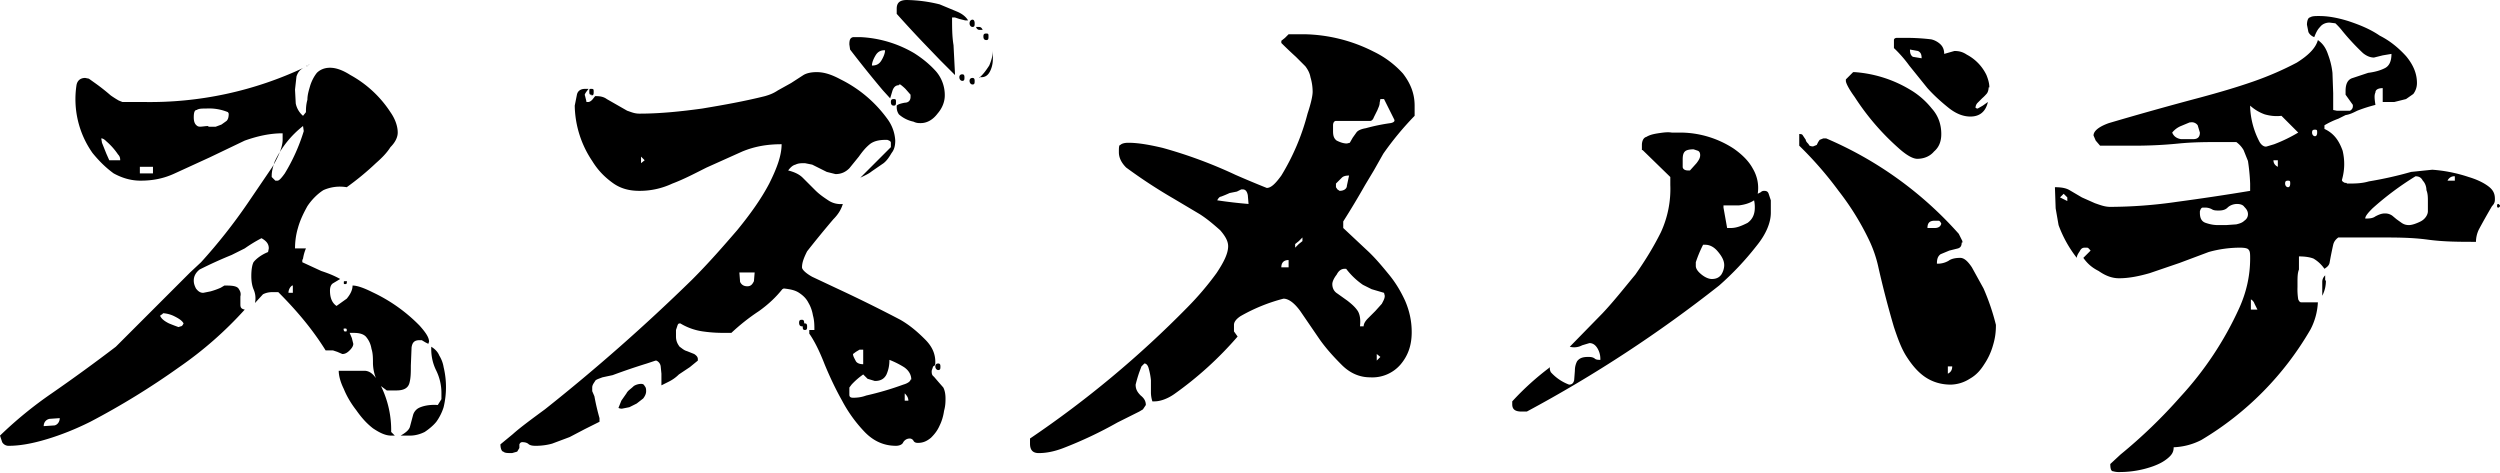 <svg xmlns="http://www.w3.org/2000/svg" data-name="レイヤー 2" viewBox="0 0 343.2 65"><g data-name="BULLET"><g data-name="スズメバチ"><path d="M57.6 46.7c-.7 0-1 .3-1.1 1l-.1 2.5c0 .9 0 1.7-.2 2.4s-.8 1-1.8 1h-1.3l-.8-.6a13.7 13.7 0 0 1 1.4 6.3l.5.5h-.5c-.8 0-1.6-.4-2.5-1-.9-.7-1.6-1.5-2.3-2.5-.7-.9-1.3-1.9-1.7-2.9-.5-1-.7-1.9-.7-2.5H50c.6 0 1.1.3 1.6 1a6 6 0 0 1-.4-2c0-.7 0-1.4-.2-2-.1-.6-.3-1.1-.7-1.6-.3-.4-.9-.6-1.7-.6H48l.3.7.2.8c0 .3-.2.6-.5.9-.3.3-.6.5-1 .5l-.7-.3-.6-.2h-1c-1.8-2.9-4-5.5-6.5-8h-.7c-.6 0-1 .1-1.4.3L35 41.6a3 3 0 0 0-.2-1.9c-.2-.5-.3-1.1-.3-1.8 0-.8.1-1.5.3-1.9.3-.4 1-1 2-1.4l.1-.5c0-.6-.3-1-1-1.4a19.7 19.7 0 0 0-2.3 1.4l-1.8.9a59.3 59.3 0 0 0-4.4 2c-.5.4-.8.9-.8 1.5 0 .4.1.7.3 1.1.3.4.6.6 1 .6l1-.2a10 10 0 0 0 1.4-.5l.5-.3h.3c.9 0 1.5.1 1.7.5.2.3.3.6.2 1v1.1c0 .4.1.6.6.7a51.6 51.6 0 0 1-9 7.9 104.7 104.7 0 0 1-12.2 7.5c-2 1-4 1.8-6 2.4-2 .6-3.7.9-5.2.9a1 1 0 0 1-.9-.5l-.3-.9A54.9 54.9 0 0 1 7.1 54a237.2 237.2 0 0 0 8.8-6.4l1.3-1.3 2-2 2.5-2.5 2.4-2.4 2-2 1.5-1.4a74.8 74.8 0 0 0 6.4-8.1l3.4-5c1-1.7 1.4-2.9 1.4-3.7v-.9c-1.8 0-3.5.4-5.2 1l-4.8 2.3-4.8 2.2c-1.5.7-3 1-4.7 1-1.4 0-2.6-.4-3.7-1-1.1-.8-2-1.7-2.9-2.8a12.8 12.8 0 0 1-2.2-9.3c.1-.6.5-1 1.2-1l.5.1.7.5a28 28 0 0 1 2.3 1.8 14.1 14.1 0 0 0 1.1.7l.5.2h2.8a49.6 49.6 0 0 0 22.3-4.8c-.7.3-1 .7-1.2 1.3l-.2 1.8.1 1.9a3 3 0 0 0 1 1.7l.4-.5c0-.4 0-1 .2-1.7 0-.7.2-1.3.4-2 .2-.6.5-1.2.9-1.7.4-.4 1-.7 1.8-.7s1.7.3 2.8 1a15.4 15.4 0 0 1 5.5 5.1c.7 1 1 2 1 2.8 0 .6-.3 1.3-1 2-.5.8-1.2 1.5-2 2.2a38.1 38.1 0 0 1-4 3.3c-1.2-.2-2.3 0-3.2.4-.8.5-1.6 1.3-2.2 2.2-.5.9-1 1.9-1.3 3-.3 1-.4 2-.4 2.8H42a6 6 0 0 0-.4 1.4l-.1.2v.3l2.6 1.2c.9.3 1.7.6 2.6 1.1l-1 .6c-.3.2-.4.6-.4 1 0 1 .3 1.7.9 2.1l1.4-1c.5-.6.8-1.2.8-1.8.6 0 1.5.3 2.7.9a22.2 22.2 0 0 1 6.5 4.6c.8.9 1.3 1.6 1.3 2.2l-.1.3-.4-.2-.5-.3h-.3ZM6 58.5l1.5-.1c.4-.1.7-.5.7-1l-1.4.1c-.5.1-.8.5-.8 1ZM16.5 22c0-.2 0-.5-.3-.8a9 9 0 0 0-1.6-1.8c-.3-.3-.5-.4-.7-.4l.1.6.6 1.5.4.9h1.5Zm4.5.9h-1.8v.9H21v-1Zm3.8 21.9c.2 0 .3-.2.4-.4-.2-.4-.7-.7-1.3-1a4 4 0 0 0-1.5-.4l-.2.2c-.2 0-.2.2-.2.2.2.4.6.7 1.2 1a28 28 0 0 0 1.3.5l.3-.1Zm3.8-27.4h1l.8-.3.7-.5c.2-.2.3-.5.3-1l-.1-.2a6.8 6.8 0 0 0-3-.5c-.6 0-1 0-1.3.2-.3 0-.4.4-.4 1 0 .7.2 1 .5 1.2s.9 0 1.5 0Zm9.5 7.4c.2 0 .5-.3 1-1a25.4 25.4 0 0 0 2.6-5.8l-.1-.7a13.5 13.5 0 0 0-3.9 4.9c-.2.6-.4 1.3-.4 1.9v.2l.5.5h.3Zm2 14.4c-.3.2-.5.6-.5 1h.6v-1Zm2-30.2v.1h-.2.3Zm.4-.1L42 9l.4-.1Zm5.1 36.4c0-.1 0-.2-.2-.2s-.3 0-.2.2c0 .1 0 .2.2.2s.2 0 .2-.2Zm-.4-6.5c0-.2 0-.2.2-.2s.3 0 .2.2c0 .1 0 .2-.2.2s-.2 0-.2-.2Zm12 8.8c.5.3.9.7 1.1 1.2.3.5.5 1 .6 1.6a11.8 11.8 0 0 1 0 5.5 7 7 0 0 1-1 2c-.4.5-1 1-1.6 1.4-.6.3-1.3.5-2 .5H55c.7-.4 1.2-.8 1.3-1.3l.4-1.5c.1-.4.4-.8.8-1s1.3-.5 2.6-.4l.5-.8V54a7 7 0 0 0-.7-3.1c-.5-1-.7-2-.7-3v-.3ZM122.3 20v-.4c0-.2-.2-.3-.5-.4h-.2c-1 0-1.7.2-2.2.6-.6.5-1 1-1.5 1.7l-1.3 1.6c-.5.5-1.1.8-1.9.8l-1.2-.3-1-.5-1-.5-1-.2c-.5 0-.9 0-1.3.2-.4.1-.7.4-1 .8.8.2 1.5.5 2 1l1.7 1.7c.6.6 1.2 1 1.8 1.4a3 3 0 0 0 2 .5c-.2.7-.6 1.4-1.3 2.1a144.6 144.6 0 0 0-3.6 4.4c-.4.8-.7 1.5-.7 2.2 0 .3.5.8 1.4 1.3l3.4 1.6a202 202 0 0 1 8.7 4.3c1.4.8 2.5 1.8 3.4 2.7 1 1 1.4 2 1.4 3.1 0 .3 0 .5-.3.6l-.2.6c0 .3 0 .6.3.8l.6.7.7.8c.2.4.3.9.3 1.5 0 .4 0 1-.2 1.7-.1.7-.3 1.4-.6 2-.3.7-.7 1.2-1.2 1.7-.5.4-1 .7-1.8.7-.3 0-.5-.1-.6-.3a.6.6 0 0 0-.5-.3c-.4 0-.7.2-.9.5-.1.3-.5.5-1 .5-1.6 0-3-.6-4.2-1.8a19.1 19.1 0 0 1-3.2-4.4c-.9-1.6-1.7-3.3-2.4-5-.7-1.8-1.4-3.2-2.1-4.2v-.5h.7c0-.6 0-1.3-.2-2-.1-.6-.3-1.2-.6-1.7-.3-.6-.7-1-1.3-1.4s-1.3-.5-2.1-.6l-.2.1c-.8 1-1.8 2-3.2 3a28 28 0 0 0-3.8 3h-.5c-1 0-2 0-3.4-.2a8.2 8.2 0 0 1-3.1-1.1c-.2 0-.3 0-.4.3l-.2.6V46.2c0 .6.2 1 .5 1.4.3.2.6.5 1 .6l1 .4c.3.2.5.4.5.7v.2l-1.1.9-1.5 1c-.5.5-1 .8-1.4 1l-1 .5v-1.6l-.1-1a1 1 0 0 0-.6-.8H90l-1.2.4a87.6 87.6 0 0 0-4.7 1.6l-1.4.3c-.5.2-.9.3-1 .5s-.4.5-.4.9v.5l.3.7a31.6 31.6 0 0 0 .7 3v.5l-2 1-2.1 1.1-2.4.9c-.7.2-1.5.3-2.2.3-.3 0-.7 0-1-.2-.2-.2-.5-.3-.9-.3-.2 0-.3.1-.4.3v.5l-.3.5-.7.2c-.6 0-1 0-1.2-.2-.2 0-.4-.4-.4-1l1.7-1.4c1-.9 2.5-2 4.4-3.4A260.6 260.6 0 0 0 95 38.4c2.3-2.3 4.3-4.6 6.2-6.8 1.8-2.2 3.3-4.3 4.4-6.4 1-2 1.7-3.8 1.7-5.4-2 0-3.7.3-5.4 1L97 23c-1.6.8-3.1 1.6-4.7 2.2-1.5.7-3 1-4.5 1-1.4 0-2.6-.3-3.7-1.1s-2-1.7-2.8-3a14 14 0 0 1-2.4-7.6l.3-1.5c.1-.5.5-.8 1.1-.8h.5c-.4.5-.6.8-.5.9l.2.8v.1h.3s.2 0 .5-.3l.4-.5h.2c.5 0 1 .1 1.4.4l1.4.8 1.4.8c.6.2 1 .4 1.7.4 2.8 0 5.7-.3 8.6-.7 3-.5 5.8-1 8.6-1.7.7-.2 1.2-.4 1.8-.8l1.8-1 1.7-1.1c.5-.3 1.2-.4 1.8-.4 1 0 2 .3 3.3 1a17.5 17.5 0 0 1 6.4 5.4 5.5 5.5 0 0 1 1.1 3c0 .6-.1 1.2-.5 1.7-.3.5-.6 1-1.1 1.4l-1.6 1.1c-.5.4-1 .6-1.6.9l4.2-4.2Zm-41.1-7c-.2 0-.3 0-.3-.4s0-.4.3-.4.3.1.3.4 0 .5-.3.5Zm7.5 40.7c0 .3-.1.6-.4 1l-.9.7-1 .5-1 .2a1 1 0 0 1-.5-.1l.4-1 .7-1c.2-.4.6-.6 1-1 .3-.2.7-.3 1-.3s.4.1.5.3c.2.2.2.5.2.7ZM88 21.5v.9l.5-.4-.5-.5Zm13.5 15.9.1 1.3c.2.4.5.6 1 .6s.7-.3.9-.7l.1-1.2h-2.1Zm9 7c.2 0 .3.1.3.4s0 .5-.3.5-.3-.2-.3-.5h-.1c-.2 0-.4-.1-.4-.5s.2-.4.4-.4.3.1.3.5h.1Zm14.6 7.7c0-.7-.4-1.3-1-1.7a12 12 0 0 0-2-1c0 .7-.1 1.3-.4 2-.3.6-.8.9-1.6.9l-1-.3-.6-.6-.4.3a9.8 9.8 0 0 0-1.2 1.1l-.3.4v1c0 .3.2.4.5.4s1 0 1.8-.3a40.9 40.9 0 0 0 5.1-1.5c.7-.2 1-.5 1-.7Zm-1.7-40.4c-.4 0-.7.2-.9.8l-.3 1-1-1.1a155.3 155.3 0 0 1-4.5-5.6l-.1-.7c0-.6.1-.9.5-1h1.1a16 16 0 0 1 7.3 2.2c1.1.7 2.1 1.5 3 2.5a5 5 0 0 1 1.2 3.3c0 .8-.3 1.7-1 2.5-.6.8-1.4 1.3-2.3 1.3-.3 0-.6 0-1-.2a4.3 4.3 0 0 1-2-1c-.2-.3-.3-.6-.3-1v-.2c.2-.2.6-.3 1.1-.4.5 0 .8-.3.8-.8V13l-.7-.8a7 7 0 0 0-.7-.6h-.2Zm-5 36.3h-.4l-.5.3-.4.3c0 .3.2.6.4 1 .2.3.6.4 1 .4v-2Zm3-41.1c-.5 0-.9.2-1.2.7-.3.5-.5 1-.5 1.4.6 0 1-.2 1.3-.7.3-.5.5-1 .5-1.4Zm1.3 7.6c-.3 0-.4-.2-.4-.5s.1-.4.4-.4.3.1.3.4 0 .5-.3.5Zm8.4-4.2-2-2-2.5-2.6a161 161 0 0 1-3.5-3.8v-.7c0-.8.4-1.2 1.4-1.2a19.9 19.9 0 0 1 4.5.6l2.4 1c.7.3 1.2.7 1.5 1.2h-.4l-.8-.2-.6-.2h-.4c0 1.3 0 2.6.2 3.8l.2 3.9v.2ZM124.7 55c0-.4-.2-.7-.5-1v1h.5Zm4.1-4.2c-.2 0-.4-.2-.4-.5s.2-.4.4-.4.3.1.3.4 0 .5-.3.5Zm3.3-39.7c-.2 0-.4-.2-.4-.5s.2-.4.4-.4.3.1.3.4 0 .5-.3.5Zm1.4-7.4c-.2 0-.4-.2-.4-.5s.2-.5.4-.5.3.2.3.5 0 .5-.3.5Zm0 7.9c-.2 0-.4-.2-.4-.5s.2-.4.4-.4.3.1.3.4 0 .5-.3.5Zm1.4-7.5h-.5a.5.5 0 0 1-.4-.4h.4c.3 0 .4.2.5.4Zm-.5 6.6c.6-.5 1-1.1 1.4-1.7.3-.7.5-1.4.5-2.1v1c0 .4 0 1-.3 1.7s-.7 1-1.3 1h-.3Zm1-5.2c-.3 0-.4-.2-.4-.5s.1-.4.4-.4.3.1.3.4 0 .5-.3.5ZM194.2 15.9a41.8 41.8 0 0 0-4.3 5.2l-1.3 2.3-1.2 2a117.3 117.3 0 0 1-3 5v.9l3.2 3c1.1 1 2.1 2.2 3 3.3 1 1.2 1.7 2.4 2.3 3.7.6 1.4.9 2.8.9 4.3 0 1.8-.5 3.2-1.5 4.4a5.1 5.1 0 0 1-4.2 1.8c-1.5 0-2.8-.6-3.9-1.7s-2.2-2.3-3.1-3.6l-2.6-3.8c-.8-1.1-1.6-1.7-2.3-1.7a24 24 0 0 0-5.9 2.4c-.6.4-.9.8-.9 1.2v.9l.5.7a48.6 48.6 0 0 1-8.7 7.9c-1 .7-2 1-2.7 1h-.3a4 4 0 0 1-.2-1.2v-1.7a9 9 0 0 0-.3-1.6c-.1-.4-.3-.7-.6-.7l-.4.4-.3.8a18.6 18.6 0 0 0-.5 1.7c0 .6.2 1 .7 1.5.5.4.7.8.7 1.3l-.4.6-.5.3-3 1.5a56 56 0 0 1-7.4 3.5c-1.3.5-2.4.7-3.4.7-.8 0-1.2-.4-1.2-1.3v-.7a140.6 140.6 0 0 0 21.6-18 41 41 0 0 0 4-4.7c1-1.5 1.6-2.7 1.6-3.7 0-.7-.4-1.4-1.1-2.2-.8-.7-1.7-1.5-2.8-2.2l-3.7-2.2a71.3 71.3 0 0 1-6.4-4.2c-.7-.7-1-1.4-1-2.1 0-.6 0-1 .2-1 .2-.2.6-.3 1.1-.3 1.4 0 3 .3 4.7.7a63.2 63.2 0 0 1 10 3.7 142.3 142.3 0 0 0 4.3 1.8c.6 0 1.2-.6 2-1.7a31.3 31.3 0 0 0 3.6-8.5c.5-1.5.7-2.5.7-3a7 7 0 0 0-.3-2c-.1-.6-.4-1.1-.7-1.5l-1.3-1.3a58 58 0 0 1-2-1.9v-.3l.5-.4.5-.5h2.1a21.8 21.8 0 0 1 9.6 2.4 13 13 0 0 1 4 3c1 1.3 1.6 2.7 1.6 4.4V16ZM171.4 28l-.1-1.2c-.1-.5-.3-.8-.7-.8h-.2l-.6.3-1 .2a16.4 16.4 0 0 1-1.2.5c-.2 0-.4.3-.5.5a63.8 63.8 0 0 0 4.3.5Zm5.5 7.7c-.7 0-1 .4-1 1h1v-1Zm1.9-3.1-.5.5-.5.4v.5l.5-.5.5-.4v-.5ZM190 13.6h-.5l-.1.5c0 .4-.2.7-.3 1l-.5 1c-.1.3-.3.5-.5.5h-4.7c-.2 0-.4.2-.4.6v.8c0 .6.1 1 .5 1.3.4.2.9.4 1.4.4l.4-.1.4-.7.5-.7c.2-.3.7-.5 1.3-.6a26.3 26.3 0 0 1 3.4-.7c.5-.1.6-.3.5-.5l-1.4-2.8Zm-2.8 31.2c0-.4.3-.8.6-1.1l1-1 .9-1c.2-.4.4-.7.4-1.1l-.1-.4-1.7-.5-1.2-.6a10 10 0 0 1-2.3-2.2h-.2c-.4 0-.8.2-1.1.8-.4.5-.6 1-.6 1.3 0 .5.2 1 .7 1.3l1.4 1c.5.4 1 .8 1.4 1.4.3.5.4 1.2.3 2.1h.5Zm-3.8-19.1.2.3.3.2c.6 0 1-.3 1-.7l.3-1.4c-.5 0-.8.1-1 .3l-.8.8v.5Zm5.6 22.9v.9l.5-.5-.5-.4ZM225.4 20.6v-.7c0-.5.2-1 .6-1.1.5-.3 1-.4 1.6-.5.7-.1 1.3-.2 1.9-.1h1.3a13.5 13.5 0 0 1 7.2 2.2c1 .7 2 1.6 2.6 2.7.6 1 .9 2.2.7 3.5l.4-.2c.2-.2.4-.2.5-.2.3 0 .5.1.6.4l.3.9v1.7c0 1.3-.6 2.9-2 4.6a40 40 0 0 1-5.1 5.4 180 180 0 0 1-26.4 17.3h-.7c-.9 0-1.3-.3-1.3-1v-.4a37.5 37.5 0 0 1 5.2-4.7c-.1.2 0 .5.1.7a6.4 6.4 0 0 0 2.5 1.7c.4 0 .6-.2.7-.6l.1-1.3c0-.5.1-.9.3-1.3.3-.4.7-.6 1.5-.6.3 0 .6 0 .9.2.2.2.5.2.8.2 0-.3 0-.8-.3-1.4-.3-.6-.7-.9-1.2-.9l-1 .3a2.3 2.3 0 0 1-1.7.2L220 43c1.6-1.7 3-3.5 4.5-5.3 1.4-2 2.5-3.8 3.5-5.8a14.2 14.2 0 0 0 1.3-6.5v-1.1l-3.8-3.7Zm6.6 2.8.9-1c.3-.4.5-.7.5-1.1 0-.3-.1-.5-.3-.6l-.6-.2c-.6 0-1 .1-1.2.3-.2.2-.3.5-.3 1.1v1c0 .3.3.5.7.5h.3Zm1.8 10.2a17 17 0 0 0-1 2.4v.5c0 .4.3.8.8 1.2.5.4 1 .6 1.4.6.6 0 1-.2 1.3-.6.2-.3.4-.8.4-1.3 0-.6-.3-1.2-.9-1.9-.5-.6-1.1-.9-1.7-.9h-.3Zm3.8-2.3c.8 0 1.5-.3 2.3-.7.7-.5 1-1.2 1-2.1a4.2 4.2 0 0 0-.1-1c-.6.4-1.3.6-2.1.7h-2.1v.3l.5 2.8h.5Zm31.7 2c0 .5-.2.7-.5.8l-1.2.3-1.2.5c-.4.3-.5.7-.5 1.3a3 3 0 0 0 1.6-.4c.4-.3 1-.4 1.6-.4.5 0 1 .4 1.6 1.3l1.6 2.9a31 31 0 0 1 1.7 5c0 1-.1 1.8-.4 2.8a9 9 0 0 1-1.2 2.6c-.5.8-1.1 1.5-2 2a5 5 0 0 1-2.6.8c-1.4 0-2.6-.4-3.6-1.1-1-.7-1.8-1.7-2.5-2.8s-1.2-2.5-1.7-4a131.8 131.8 0 0 1-2.2-8.5 17 17 0 0 0-1.1-3.2 36.6 36.6 0 0 0-4.3-7A50.4 50.4 0 0 0 247 20v-1.6c.2 0 .4 0 .5.2l.4.6c0 .2.2.4.4.6 0 .2.3.3.6.3l.5-.2.2-.4.2-.3.5-.2h.4a51.2 51.2 0 0 1 18.2 13.1l.5 1v.2ZM254.6 9.9a17.1 17.1 0 0 1 7.6 2.4c1.2.7 2.2 1.6 3 2.6.9 1 1.3 2.2 1.3 3.5 0 1-.3 1.8-1 2.4-.5.6-1.3 1-2.3 1-.6 0-1.5-.5-2.6-1.5a33.7 33.7 0 0 1-6-7c-.8-1.1-1.2-1.9-1.2-2.2v-.2l1-1h.2ZM273 12c0 .3-.1.7-.3.9a6 6 0 0 1-.6.6l-.6.6a1 1 0 0 0-.3.7l.2.1h.1l.7-.4.7-.5c-.3 1.3-1.1 2-2.4 2-1 0-2-.4-3-1.2-1-.8-2-1.7-2.9-2.7L262.1 9a17 17 0 0 0-2.1-2.4V5.5c0-.2.2-.3.4-.3h1.7a28.6 28.6 0 0 1 3 .2c.5.1 1 .4 1.3.7.3.3.5.7.5 1.3l.7-.2.7-.2c.6 0 1.1.1 1.7.5a6.2 6.2 0 0 1 2.7 2.8c.2.5.4 1.1.4 1.7ZM263.8 8c0-.5-.1-.8-.5-1l-1.1-.2c0 .5.1.8.4 1l1.2.2Zm2.7 22.7c-.1-.2-.2-.4-.4-.4h-.5c-.7 0-1 .3-1 1h1c.5 0 .8-.2.9-.6Zm.9 19.6v1c.4-.2.6-.5.6-1h-.6ZM322.2 25.2c1 0 2 0 3-.3a51.7 51.7 0 0 0 5.8-1.3l2.9-.3a20.3 20.3 0 0 1 5 1c1 .3 1.9.7 2.6 1.2.7.5 1 1 1 1.8 0 .3 0 .6-.4 1a98.2 98.2 0 0 0-1.8 3.2 4 4 0 0 0-.4 1.7c-2.2 0-4.4 0-6.6-.3s-4.4-.3-6.6-.3H321c-.4.3-.6.6-.7 1a56 56 0 0 0-.5 2.5c-.1.4-.4.6-.7.8-.5-.7-1-1.1-1.5-1.4-.5-.2-1.2-.3-2-.3V37c-.2.5-.2 1.1-.2 1.9v.5a9 9 0 0 0 .1 1.7c.1.2.2.4.4.4h2.3a9 9 0 0 1-1 3.7 42.3 42.3 0 0 1-15 15.2 9 9 0 0 1-3.8 1c0 .6-.2 1-.8 1.5-.6.5-1.2.8-2 1.1a13.6 13.6 0 0 1-4.5.8 3 3 0 0 1-1-.1c-.3 0-.4-.4-.4-1l1.4-1.3a69.7 69.7 0 0 0 8.2-7.9 46 46 0 0 0 8.1-12.2c1-2.2 1.5-4.5 1.5-6.8 0-.6 0-1-.2-1.2-.1-.2-.5-.3-1.2-.3-1.4 0-2.9.2-4.3.6l-4 1.5-4.1 1.4c-1.4.4-2.8.7-4.2.7-.9 0-1.8-.3-2.8-1-1-.5-1.6-1.1-2.1-1.8l1-1c-.2-.2-.3-.4-.5-.4h-.3c-.3 0-.5.1-.7.5-.2.3-.4.6-.4.9a16.5 16.5 0 0 1-2.5-4.5l-.4-2.3-.1-2.9c.8 0 1.5.1 2 .4l1.7 1 1.8.8c.6.2 1.3.5 2.1.5a65.2 65.2 0 0 0 9.2-.7 327.6 327.6 0 0 0 10-1.5v-1a27.4 27.4 0 0 0-.3-3.1l-.6-1.5c-.3-.5-.6-.8-1-1.1h-1.9c-2 0-4 0-6 .2s-4 .3-6.1.3h-4.7l-.6-.7-.3-.7c0-.6.7-1.2 2.1-1.7a481.6 481.6 0 0 1 12.5-3.5c2.6-.7 5-1.4 7.3-2.2 2.3-.8 4.3-1.7 6-2.6 1.6-1 2.6-2 2.9-3.1.7.5 1.1 1.1 1.4 2 .3.8.5 1.6.6 2.5l.1 2.8v2.3l.5.1h1.8c.2-.1.4-.3.4-.6v-.2l-.5-.7-.5-.7v-.5c0-1 .3-1.6 1-1.8l2.1-.7c.8-.1 1.6-.3 2.2-.6.7-.3 1-1 1-2l-1.2.2-1.2.3c-.5 0-1-.2-1.5-.6a32.2 32.2 0 0 1-2.8-3 9 9 0 0 0-1-1.1l-.8-.1c-.5 0-1 .2-1.3.6-.4.4-.6.9-.8 1.4-.5-.2-.7-.5-.8-.7l-.2-1c0-.6.2-1 .4-1 .3-.2.7-.2 1.3-.2 1.1 0 2.4.2 4 .7 1.5.5 3 1.1 4.3 2 1.4.7 2.6 1.7 3.6 2.8 1 1.2 1.5 2.4 1.5 3.7 0 .6-.2 1.1-.5 1.5l-1 .7-1.6.4h-1.6v-1.9c-.6 0-1 .2-1 .6-.2.4-.1 1 0 1.7a20.6 20.6 0 0 0-2.5.8c-.6.3-1 .5-1.6.6l-1 .5a11 11 0 0 0-1.9.9v.5c1.3.6 2 1.6 2.5 3 .3 1.3.3 2.6-.1 4 0 .2.2.3.4.4h.2Zm-38.4 1.9-.5-.5-.5.5 1 .5V27Zm16.8-10.3-1.2.5a3 3 0 0 0-1.2.9c.2.5.6.8 1.2.9h1.7c.6 0 .9-.3.9-.9l-.3-1a1 1 0 0 0-1-.4h-.1Zm1.8 11.7c-.2 0-.3.2-.4.5v.2c0 .7.2 1.2.8 1.4.6.2 1.1.3 1.7.3h1.1l1.4-.1c.4-.1.8-.2 1.1-.5.3-.2.5-.5.5-.9s-.2-.7-.5-1c-.2-.3-.6-.4-1-.4-.5 0-1 .2-1.3.5-.3.3-.7.4-1.2.4-.4 0-.7 0-1-.2a2 2 0 0 0-1-.2h-.2Zm10.8-12.6c-.8.1-1.6 0-2.3-.2a6 6 0 0 1-2-1.2v.2a11.2 11.2 0 0 0 1.3 4.8c.3.5.7.7 1 .6l1-.3a20.9 20.9 0 0 0 3.3-1.6l-2.3-2.3Zm-3.3 26.6-.4-.8c-.1-.3-.3-.5-.5-.6v1.4h.9Zm2.8-20.5h-.6c0 .4.2.7.6.9v-1Zm1.4 3.7c.2 0 .3-.2.3-.5s0-.4-.3-.4-.4.1-.4.4.2.5.4.5Zm3.7-7c.2 0 .3-.2.3-.5s0-.4-.3-.4-.4.1-.4.4.2.5.4.5Zm1.5 19.8a4.4 4.4 0 0 1-.5 2.1v-1.9c0-.3.1-.6.4-.9v.7Zm14-9.5v-1.3c0-.6 0-1.1-.2-1.6 0-.5-.2-1-.5-1.3-.2-.4-.5-.6-1-.6a40.6 40.6 0 0 0-5.9 4.4c-.7.7-1 1.1-1 1.4.5 0 1 0 1.4-.3.4-.2.8-.4 1.3-.4.4 0 .7.1 1 .3l.6.5.7.5c.3.2.6.3 1 .3s1-.2 1.6-.5 1-.9 1-1.4Zm3.7-4.8a1 1 0 0 0-1 .6h1V24Zm6 4.3c-.1 0-.2 0-.2-.2s0-.3.2-.3l.2.2c0 .1 0 .2-.2.3Z"/></g></g></svg>